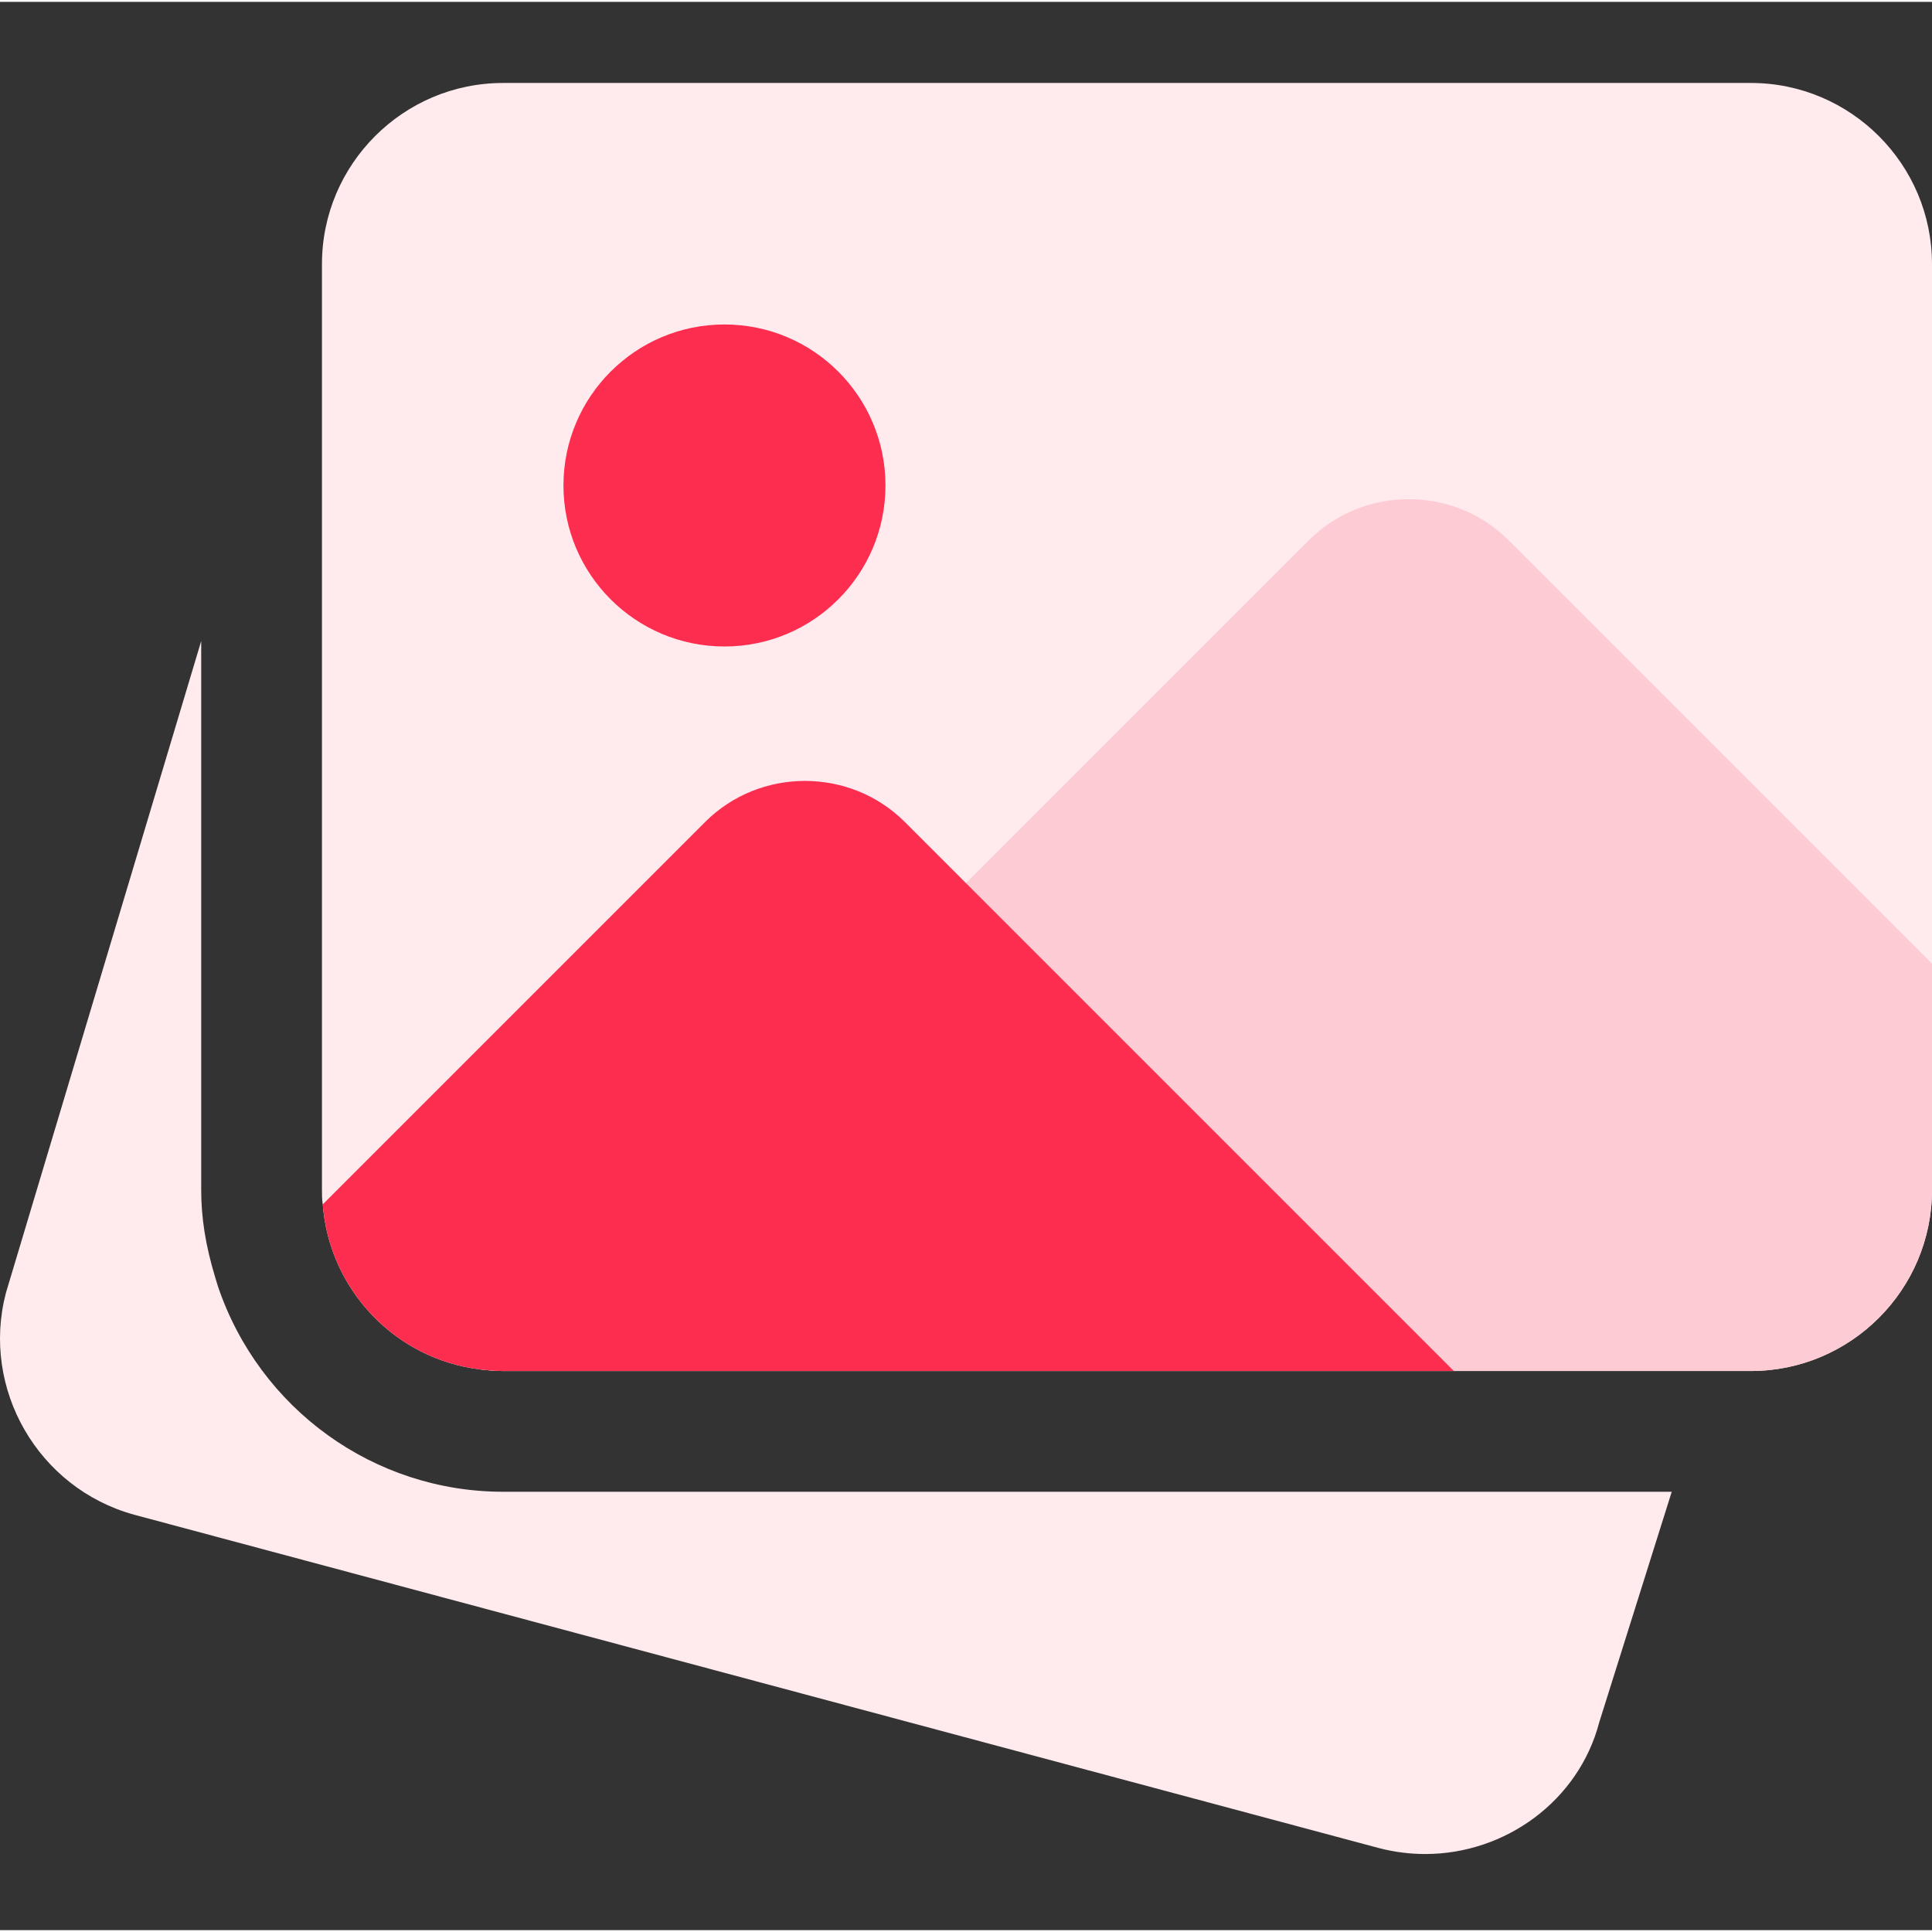 <svg height="511pt" viewBox="0 -21 511.987 511" width="511pt" xmlns="http://www.w3.org/2000/svg"><rect x="0" y="-21" width="511.987" height="511" fill="#333333" stroke="none"/><path d="m133.32 373.828c-34.152 0-64.531-21.867-75.562-54.422l-.746-2.453c-2.602-8.621-3.691-15.871-3.691-23.125v-145.453l-51.754 172.758c-6.656 25.41 8.512 51.754 33.961 58.773l329.879 88.344c4.117 1.066 8.234 1.578 12.289 1.578 21.246 0 40.66-14.102 46.102-34.883l19.219-61.117zm0 0" fill="#FFEAED"/><path d="m511.988 48.492v245.336c0 26.453-21.547 48-48 48h-330.668c-2.133 0-4.266-.215-6.188-.43-22.398-2.77-39.891-21.117-41.598-43.73-.215-1.281-.215-2.562-.215-3.84v-245.336c0-26.453 21.547-48 48-48h330.668c26.453 0 48 21.547 48 48zm0 0" fill="#FFEAED"/><path d="m234.652 107.16c0 23.562-19.102 42.668-42.664 42.668-23.566 0-42.668-19.105-42.668-42.668s19.102-42.668 42.668-42.668c23.562 0 42.664 19.105 42.664 42.668zm0 0" fill="#FD2D4F"/><path d="m511.988 233.879v59.949c0 26.453-21.547 48-48 48h-330.668c-2.133 0-4.266-.215-6.188-.43l219.734-219.73c14.508-14.508 38.398-14.508 52.906 0zm0 0" fill="#FDCBD4"/><path d="m385.266 341.828h-251.945c-2.133 0-4.266-.215-6.188-.43-22.398-2.77-39.891-21.117-41.598-43.73l101.332-101.336c14.508-14.504 38.398-14.504 52.906 0zm0 0" fill="#FD2D4F"/></svg>